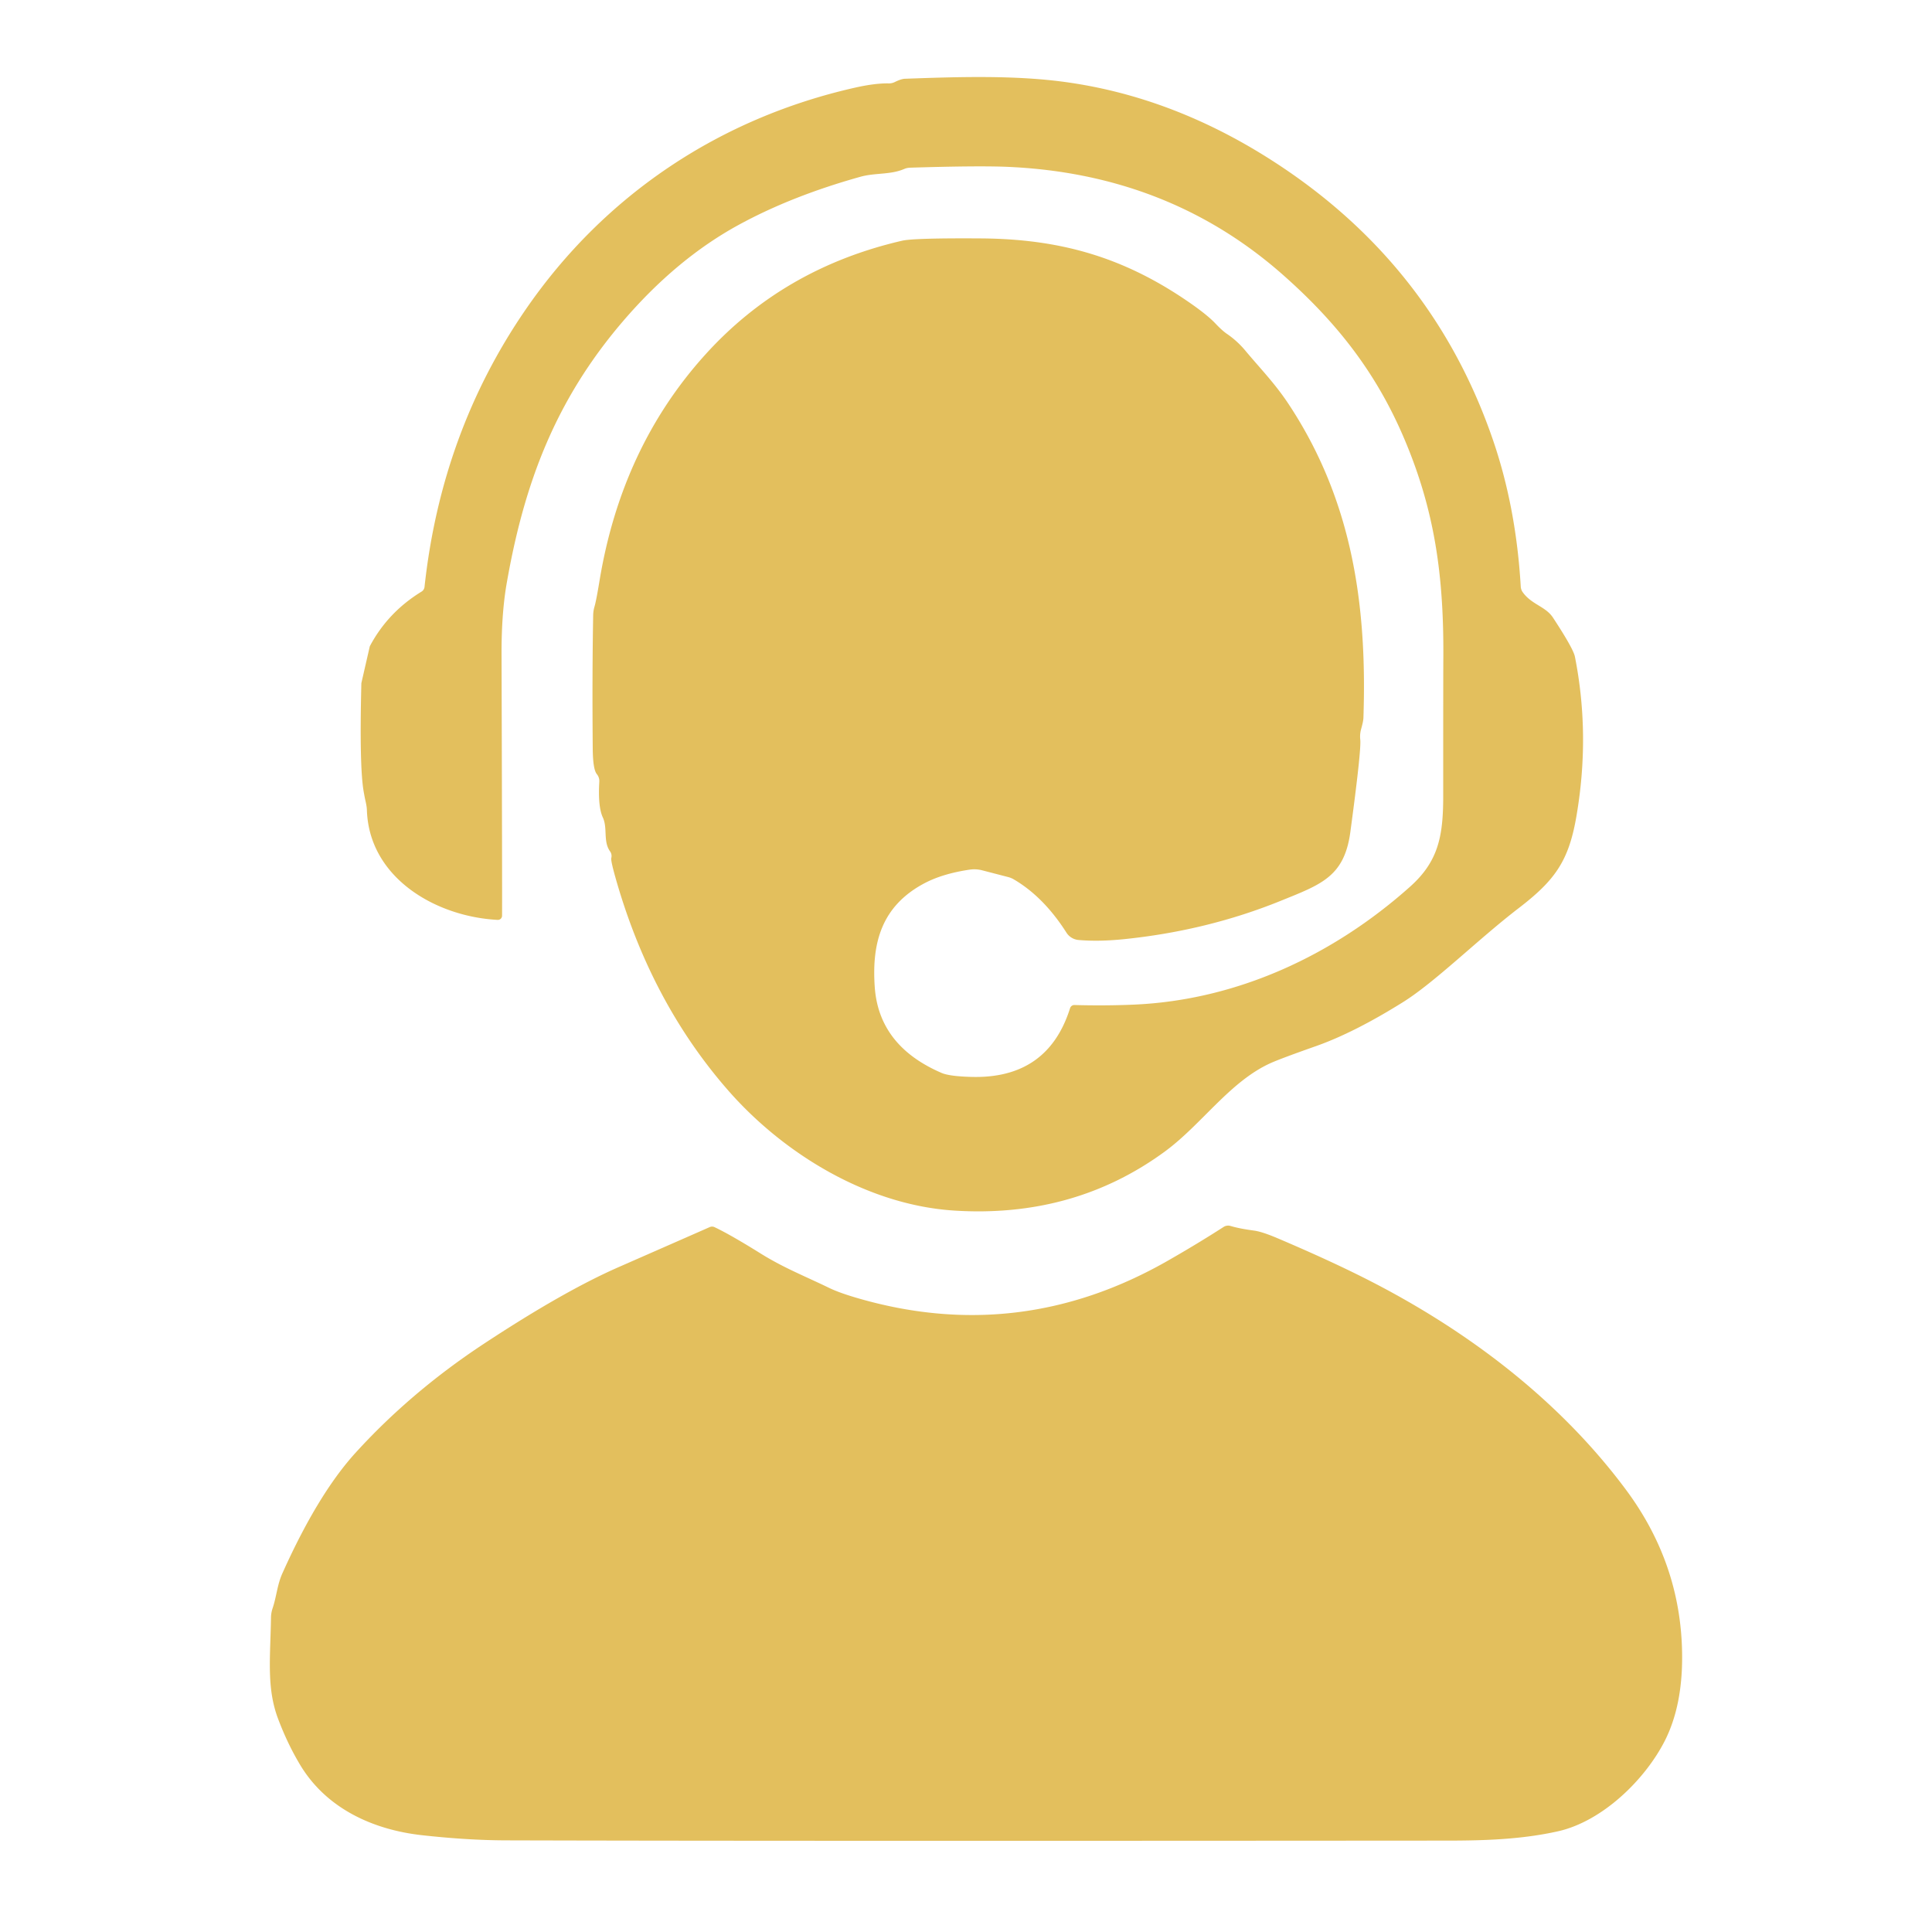 <?xml version="1.0" encoding="UTF-8" standalone="no"?>
<!DOCTYPE svg PUBLIC "-//W3C//DTD SVG 1.1//EN" "http://www.w3.org/Graphics/SVG/1.1/DTD/svg11.dtd">
<svg xmlns="http://www.w3.org/2000/svg" version="1.1" viewBox="0.00 0.00 300.00 300.00">
<path fill="#e3bf5d" fill-opacity="0.996" d="
  M 77.28 142.84
  C 67.62 142.34 57.29 136.28 56.97 125.76
  Q 56.96 125.27 56.75 124.35
  Q 56.65 123.92 56.48 122.97
  Q 55.79 119.12 56.11 106.19
  A 1.06 0.40 -65.6 0 1 56.12 106.04
  L 57.42 100.37
  A 0.20 0.04 -79.1 0 1 57.44 100.32
  Q 60.24 95.06 65.45 91.87
  A 0.98 0.97 77.7 0 0 65.92 91.13
  Q 68.52 67.14 81.60 48.10
  C 93.87 30.24 111.80 18.32 132.86 13.59
  Q 135.91 12.91 138.00 12.95
  A 2.09 2.00 -56.2 0 0 138.94 12.74
  Q 139.94 12.25 140.50 12.23
  C 148.82 11.93 157.77 11.64 165.79 12.79
  Q 182.51 15.17 197.98 25.22
  Q 222.63 41.23 231.92 68.59
  Q 235.43 78.95 236.14 91.06
  A 1.66 1.62 -64.7 0 0 236.45 91.96
  C 237.81 93.87 239.99 94.16 241.13 95.88
  Q 244.29 100.69 244.55 101.96
  Q 246.96 114.13 244.78 126.78
  C 243.59 133.72 241.44 136.70 235.83 141.01
  C 229.53 145.84 222.88 152.47 217.86 155.61
  Q 210.24 160.37 204.29 162.46
  Q 198.84 164.38 197.23 165.11
  C 190.94 167.99 186.61 174.58 180.93 178.77
  Q 166.81 189.15 148.20 187.98
  C 134.58 187.12 121.61 179.05 113.13 169.39
  Q 101.00 155.56 95.54 136.17
  Q 94.82 133.60 94.92 133.24
  A 1.25 1.22 -55.9 0 0 94.73 132.20
  C 93.62 130.64 94.38 128.61 93.61 126.94
  Q 92.83 125.27 93.06 121.38
  A 1.68 1.68 0.0 0 0 92.68 120.21
  Q 92.07 119.48 92.04 116.27
  Q 91.94 104.59 92.11 95.46
  A 5.03 4.90 54.9 0 1 92.31 94.21
  Q 92.58 93.30 93.08 90.26
  Q 96.49 69.47 109.53 55.05
  Q 121.66 41.63 140.07 37.38
  Q 141.91 36.95 152.36 37.02
  C 164.54 37.11 174.36 39.88 184.48 46.83
  Q 187.41 48.84 188.70 50.20
  Q 189.76 51.32 190.47 51.81
  A 14.03 13.83 86.8 0 1 193.38 54.45
  C 195.68 57.21 197.93 59.48 200.09 62.74
  C 209.84 77.48 212.32 93.59 211.71 111.50
  Q 211.69 112.01 211.35 113.23
  A 4.30 4.23 50.1 0 0 211.22 114.84
  Q 211.40 116.46 209.68 129.20
  C 208.74 136.16 205.13 137.34 198.82 139.90
  Q 187.48 144.49 174.67 145.82
  Q 170.65 146.24 167.47 145.96
  A 2.50 2.48 76.3 0 1 165.59 144.81
  Q 162.06 139.27 157.44 136.56
  A 3.51 3.35 65.9 0 0 156.51 136.18
  L 152.54 135.15
  A 4.91 4.88 48.0 0 0 150.56 135.04
  Q 146.37 135.66 143.55 137.15
  C 136.88 140.68 135.35 146.42 135.83 153.26
  Q 136.47 162.41 146.20 166.60
  Q 147.42 167.13 150.81 167.22
  Q 162.69 167.56 166.16 156.55
  A 0.70 0.69 -80.1 0 1 166.85 156.06
  Q 171.53 156.19 176.00 156.00
  C 192.03 155.32 206.98 148.38 218.96 137.68
  C 223.37 133.74 224.10 129.81 224.10 123.61
  Q 224.10 105.13 224.12 102.33
  C 224.21 89.40 222.80 79.18 217.92 67.82
  C 213.53 57.59 207.35 49.85 199.15 42.62
  Q 181.43 27.01 156.50 25.91
  Q 151.92 25.71 141.29 26.04
  A 2.62 2.42 30.0 0 0 140.40 26.24
  C 138.27 27.16 135.88 26.81 133.60 27.45
  Q 122.97 30.42 114.81 34.86
  Q 105.06 40.15 96.67 49.96
  C 86.23 62.17 81.40 75.06 78.70 90.46
  Q 77.86 95.21 77.88 101.60
  Q 77.99 138.90 77.96 142.20
  A 0.65 0.65 0.0 0 1 77.28 142.84
  Z"
/>
<path fill="#e3bf5d" fill-opacity="0.996" d="
  M 110.95 190.55
  Q 113.39 191.70 118.22 194.71
  C 121.67 196.85 124.91 198.13 128.72 199.97
  Q 130.27 200.73 133.12 201.56
  Q 158.30 208.91 181.29 195.79
  Q 185.98 193.11 190.00 190.52
  A 1.30 1.30 0.0 0 1 191.09 190.37
  Q 192.44 190.78 194.69 191.08
  Q 195.93 191.24 198.25 192.22
  Q 207.39 196.10 213.65 199.37
  C 228.49 207.11 242.31 217.65 252.46 231.30
  Q 260.89 242.62 261.19 256.36
  Q 261.38 264.72 258.46 270.41
  C 255.38 276.40 248.79 282.84 241.89 284.37
  C 236.36 285.60 230.74 285.81 224.67 285.81
  Q 118.11 285.89 78.52 285.77
  Q 72.55 285.75 65.53 284.97
  C 57.80 284.11 50.60 280.75 46.57 273.99
  Q 44.63 270.74 43.19 266.92
  C 41.37 262.12 41.98 257.45 42.08 251.18
  A 4.82 4.63 -36.4 0 1 42.33 249.73
  C 42.95 247.89 43.04 246.10 43.85 244.30
  Q 49.34 232.06 55.17 225.63
  Q 63.76 216.18 75.00 208.75
  Q 87.41 200.56 96.01 196.78
  Q 109.66 190.79 110.21 190.54
  A 0.91 0.90 45.4 0 1 110.95 190.55
  Z"
/>
</svg>
